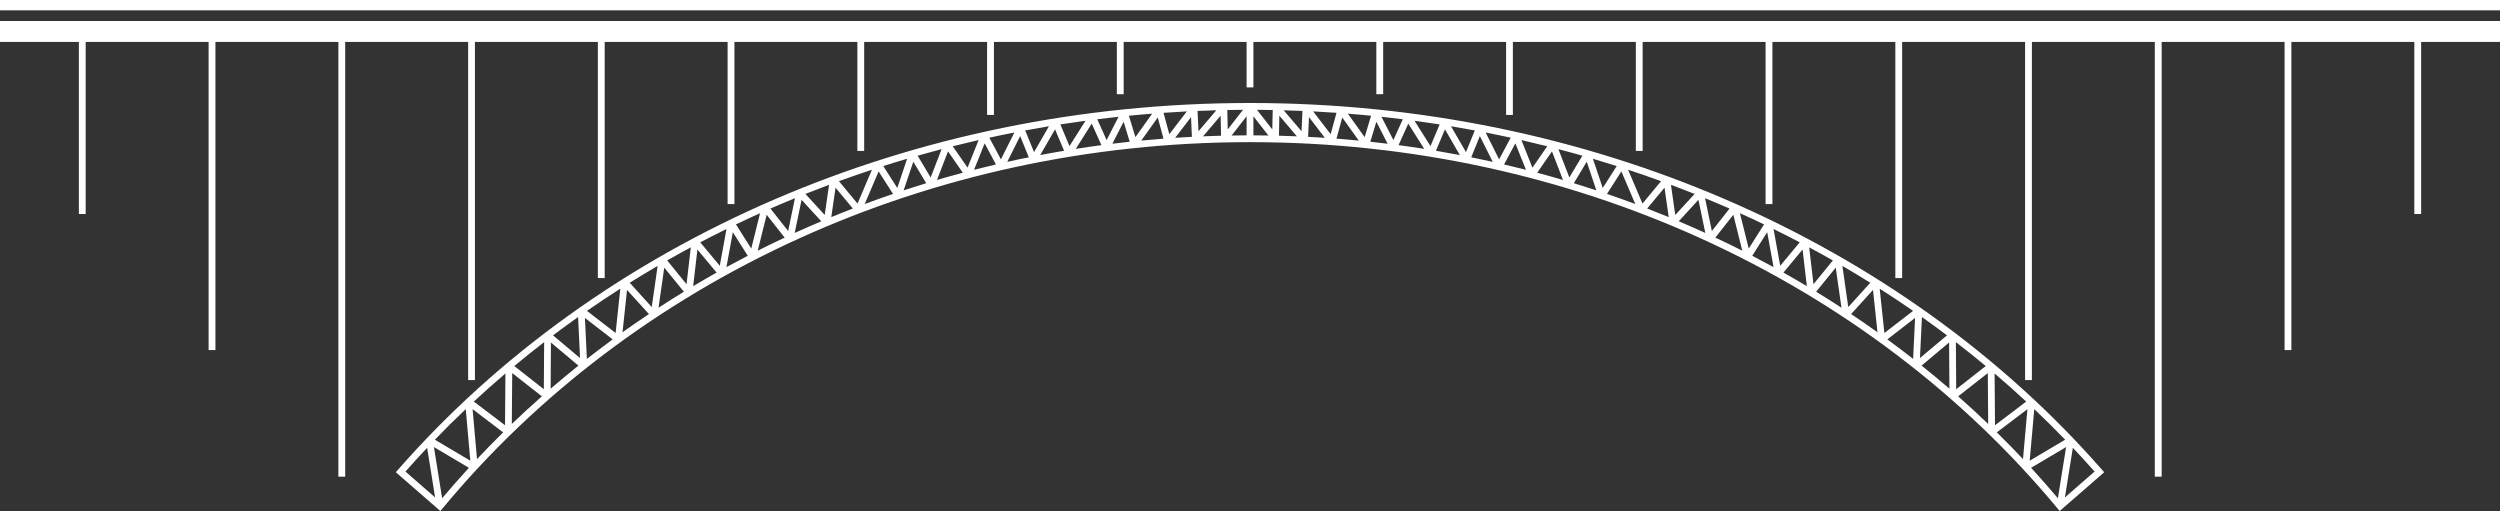 <?xml version="1.0" encoding="UTF-8" standalone="no"?><svg xmlns="http://www.w3.org/2000/svg" xmlns:xlink="http://www.w3.org/1999/xlink" fill="#ffffff" height="511" preserveAspectRatio="xMidYMid meet" version="1" viewBox="0.0 0.0 2500.0 511.0" width="2500" zoomAndPan="magnify"><rect x="0.0" y="0.0" width="2500.0" height="511.0" fill="#333333" stroke="none"/><g id="change1_1"><path d="M1647.17,208.52c7.24,2.78,14.44,5.65,21.56,8.59l-4.23-29.45L1647.17,208.52z M1606.99,193.91 c9.49,3.24,18.95,6.61,28.31,10.11l-13.94-32.61L1606.99,193.91z M1573.85,183.21c7.55,2.3,15.04,4.69,22.52,7.14l-9.65-28.65 L1573.85,183.21z M1537.21,172.73c8.64,2.3,17.25,4.74,25.79,7.25l-11.02-28.61L1537.21,172.73z M1504.07,164.44 c7.35,1.72,14.64,3.5,21.91,5.37l-10.61-26.44L1504.07,164.44z M1471.24,157.3c7.19,1.42,14.37,2.97,21.51,4.55l-12.9-25.79 L1471.24,157.3z M1435.92,150.76c8,1.34,15.95,2.78,23.92,4.31l-14.87-25.74L1435.92,150.76z M1398.57,145.14 c8.59,1.17,17.14,2.38,25.64,3.72l-15.93-25.25L1398.57,145.14z M1370.31,141.74c5.8,0.64,11.6,1.32,17.32,2.01l-11.25-22 L1370.31,141.74z M1336.48,138.65c7.45,0.55,14.87,1.22,22.27,1.92l-16.5-23.07L1336.48,138.65z M1308.1,136.83 c5.6,0.31,11.18,0.6,16.74,0.98l-15.86-20.69L1308.1,136.83z M1278.94,135.71c6.01,0.16,12.01,0.36,17.94,0.62l-17.51-20.63 L1278.94,135.71z M1253.41,135.35c5.01,0,10.03,0.06,14.99,0.16l-14.99-19.23V135.35z M2031.09,467.8 c9.17,9.98,18.08,20.11,26.8,30.44l8.21-51.17L2031.09,467.8z M1996.83,432.36c8.93,8.76,17.64,17.68,26.17,26.73l4.43-49.92 L1996.83,432.36z M1958.17,396.33c10.21,9.02,20.21,18.22,30.01,27.64l-0.37-50.89L1958.17,396.33z M1921.59,365.6 c9.42,7.55,18.7,15.25,27.82,23.08l-0.31-46.19L1921.59,365.6z M1887.33,339.38c8.72,6.38,17.33,12.89,25.8,19.52l1.94-40.98 L1887.33,339.38z M1851.11,314.07c8.91,5.92,17.68,12,26.37,18.18l-4.48-42.31L1851.11,314.07z M1816.14,291.73 c8.54,5.21,16.98,10.54,25.33,16l-5.72-40.11L1816.14,291.73z M1783.41,272.57c7.92,4.43,15.71,8.96,23.44,13.58l-4.28-36.61 L1783.41,272.57z M1752.25,255.8c7.15,3.71,14.27,7.47,21.33,11.33l-6.39-34.96L1752.25,255.8z M1715.32,237.61 c9.06,4.22,18.08,8.6,26.95,13.07l-8.94-35.91L1715.32,237.61z M1703.43,232.09l1.88,0.86l-6.87-33.14l-19.71,21.48 C1687.02,224.79,1695.25,228.39,1703.43,232.09z M1764.05,224.4c-7.98-3.82-16-7.55-24.12-11.19l8.81,35.34L1764.05,224.4z M1799.73,242.32c-8.67-4.53-17.38-8.96-26.2-13.3l6.68,36.76L1799.73,242.32z M1832.87,260.41c-7.83-4.43-15.71-8.81-23.7-13.07 l4.31,36.88L1832.87,260.41z M1870.3,282.76c-9.2-5.72-18.49-11.35-27.91-16.85l5.87,41.15L1870.3,282.76z M1913.07,310.87 c-10.94-7.6-22.08-14.99-33.39-22.21l4.71,44.35L1913.07,310.87z M1946.97,335.34c-8.21-6.18-16.57-12.31-25.03-18.28l-1.98,40.98 L1946.97,335.34z M1985.74,366.03c-9.79-8.14-19.71-16.09-29.85-23.89l0.31,47.07L1985.74,366.03z M2026.21,401.57 c-10.3-9.58-20.87-18.92-31.61-28.09l0.41,51.75L2026.21,401.57z M2065.16,439.7c-10.06-10.38-20.35-20.6-30.89-30.58l-4.57,51.58 L2065.16,439.7z M2094.57,471.57c-7.09-8.03-14.34-15.98-21.72-23.78l-7.95,49.64L2094.57,471.57z M1272.71,110.02 c-5.24-0.1-10.49-0.15-15.71-0.2l15.3,19.61L1272.71,110.02z M1302.45,110.92c-6.23-0.28-12.51-0.49-18.77-0.64l17.86,20.98 L1302.45,110.92z M1336.5,112.81c-7.76-0.55-15.52-1.01-23.35-1.42l17.51,22.82L1336.5,112.81z M1371.11,115.73 c-7.69-0.79-15.45-1.45-23.25-2.06l16.78,23.46L1371.11,115.73z M1402.78,119.25c-7.09-0.89-14.19-1.72-21.33-2.49l11.95,23.3 L1402.78,119.25z M1439.66,124.41c-8.36-1.29-16.72-2.5-25.15-3.64l15.98,25.33L1439.66,124.41z M1474.81,130.44 c-7.88-1.46-15.81-2.88-23.8-4.2l14.96,25.86L1474.81,130.44z M1510.71,137.69c-8.31-1.82-16.67-3.55-25.03-5.17l13.42,26.85 L1510.71,137.69z M1547.24,146.27c-8.57-2.14-17.19-4.22-25.84-6.2l11.04,27.59L1547.24,146.27z M1582.38,155.7 c-7.95-2.25-15.93-4.46-23.99-6.56l10.94,28.33L1582.38,155.7z M1616.74,166.07c-7.93-2.54-15.86-4.97-23.84-7.32l9.84,29.21 L1616.74,166.07z M1661.07,181.16c-10.92-3.95-21.91-7.77-33-11.45l14.42,33.85L1661.07,181.16z M1694.59,193.94 c-7.83-3.13-15.71-6.16-23.64-9.12l4.33,30.15L1694.59,193.94z M1722.31,205.43c-5.74-2.46-11.46-4.86-17.26-7.25l6.82,32.84 l17.68-22.45C1727.17,207.51,1724.73,206.49,1722.31,205.43z M829.05,184.81c-7.93,2.97-15.81,6-23.64,9.12l19.3,21.03 L829.05,184.81z M871.96,169.71c-11.09,3.68-22.11,7.5-33.03,11.45l18.59,22.4L871.96,169.71z M907.13,158.74 c-8,2.35-15.97,4.79-23.87,7.32l14.03,21.89L907.13,158.74z M941.61,149.14c-8.03,2.1-16.04,4.31-23.99,6.56l13.05,21.76 L941.61,149.14z M978.63,140.07c-8.67,1.98-17.28,4.06-25.88,6.2l14.8,21.38L978.63,140.07z M1014.36,132.52 c-8.4,1.63-16.73,3.35-25.04,5.17l11.61,21.68L1014.36,132.52z M1048.96,126.24c-7.95,1.32-15.87,2.73-23.77,4.2l8.85,21.67 L1048.96,126.24z M1085.49,120.76c-8.41,1.12-16.79,2.35-25.13,3.64l9.12,21.69L1085.49,120.76z M1118.55,116.76 c-7.12,0.76-14.23,1.6-21.31,2.49l9.38,20.82L1118.55,116.76z M1152.15,113.67c-7.78,0.6-15.54,1.27-23.25,2.06l6.51,21.41 L1152.15,113.67z M1186.82,111.4c-7.79,0.41-15.55,0.86-23.3,1.42l5.82,21.41L1186.82,111.4z M1216.32,110.28 c-6.28,0.15-12.52,0.36-18.77,0.64l0.94,20.34L1216.32,110.28z M1243.02,109.82c-5.24,0.05-10.49,0.1-15.71,0.2l0.41,19.41 L1243.02,109.82z M465.75,409.12c-10.56,9.98-20.87,20.2-30.9,30.58l35.47,21L465.75,409.12z M505.42,373.48 c-10.76,9.17-21.31,18.51-31.61,28.09l31.21,23.66L505.42,373.48z M544.14,342.14c-10.13,7.8-20.09,15.76-29.85,23.89l29.54,23.18 L544.14,342.14z M578.09,317.06c-8.47,5.97-16.83,12.1-25.09,18.28l27.03,22.7L578.09,317.06z M620.32,288.66 c-11.33,7.21-22.42,14.61-33.36,22.21l28.65,22.15L620.32,288.66z M657.64,265.9c-9.43,5.5-18.75,11.13-27.94,16.85l22.04,24.3 L657.64,265.9z M690.83,247.34c-7.96,4.26-15.87,8.64-23.66,13.07l19.35,23.81L690.83,247.34z M726.49,229.02 c-8.81,4.33-17.58,8.76-26.25,13.3l19.54,23.46L726.49,229.02z M760.06,213.21c-8.08,3.64-16.14,7.37-24.09,11.19l15.28,24.15 L760.06,213.21z M777.7,205.43c-2.44,1.06-4.84,2.08-7.25,3.14l17.71,22.45l6.78-32.84C789.18,200.57,783.43,202.97,777.7,205.43z M405.45,471.57l29.64,25.85l-7.95-49.64C419.77,455.59,412.56,463.54,405.45,471.57z M757.71,250.69 c8.91-4.49,17.91-8.88,26.98-13.07l-18.02-22.84L757.71,250.69z M726.44,267.12c7.04-3.85,14.14-7.62,21.33-11.33l-14.94-23.64 L726.44,267.12z M693.16,286.15c7.76-4.62,15.56-9.15,23.44-13.58l-19.18-23.03L693.16,286.15z M658.53,307.73 c8.33-5.47,16.79-10.8,25.36-16l-19.64-24.1L658.53,307.73z M622.52,332.25c8.69-6.18,17.48-12.26,26.41-18.18l-21.89-24.13 L622.52,332.25z M586.88,358.91c8.48-6.64,17.1-13.15,25.81-19.52l-27.77-21.46L586.88,358.91z M550.63,388.69 c9.12-7.83,18.39-15.54,27.78-23.08l-27.49-23.11L550.63,388.69z M511.81,423.97c9.8-9.42,19.81-18.61,30.05-27.64l-29.64-23.25 L511.81,423.97z M477,459.09c8.54-9.05,17.26-17.96,26.15-26.73l-30.55-23.19L477,459.09z M442.14,498.25 c8.69-10.33,17.64-20.46,26.79-30.44l-35-20.73L442.14,498.25z M1231.6,135.51c4.99-0.1,10.01-0.16,14.99-0.16v-19.07 L1231.6,135.51z M1203.1,136.32c5.97-0.26,11.95-0.46,17.96-0.62l-0.43-20.02L1203.1,136.32z M1175.18,137.81 c5.58-0.38,11.14-0.68,16.72-0.98l-0.86-19.71L1175.18,137.81z M1141.28,140.57c7.4-0.7,14.8-1.37,22.24-1.92l-5.77-21.15 L1141.28,140.57z M1112.35,143.75c5.77-0.69,11.55-1.37,17.36-2.01l-6.08-19.99L1112.35,143.75z M1075.78,148.86 c8.52-1.34,17.05-2.55,25.64-3.72l-9.7-21.53L1075.78,148.86z M1040.2,155.07c7.93-1.53,15.9-2.97,23.91-4.31l-9.06-21.43 L1040.2,155.07z M1007.25,161.86c7.15-1.59,14.34-3.14,21.54-4.55l-8.64-21.24L1007.25,161.86z M974.02,169.81 c7.28-1.87,14.6-3.64,21.91-5.37l-11.26-21.08L974.02,169.81z M936.97,179.98c8.57-2.51,17.19-4.95,25.85-7.25l-14.8-21.36 L936.97,179.98z M903.64,190.35c7.47-2.45,14.99-4.84,22.55-7.14l-12.88-21.51L903.64,190.35z M864.72,204.02 c9.37-3.5,18.8-6.87,28.33-10.11l-14.42-22.5L864.72,204.02z M831.28,217.12c7.15-2.97,14.34-5.81,21.57-8.59l-17.31-20.85 L831.28,217.12z M796.57,232.09c8.19-3.69,16.41-7.3,24.72-10.8l-19.73-21.48l-6.86,33.14L796.57,232.09z M0,0h2500v10.3H0V0z M1253.41,41.95v45.47h-6.82V41.95h-122.92v52.23h-6.82V41.95H993.93v72.99h-6.84V41.95H864.17v108.96h-6.82V41.95H734.43v162.11 h-6.82V41.95H604.68v236.09h-6.83V41.95H474.92v338.09h-6.78V41.95H345.18v434.71h-6.81V41.95H215.44v308.14h-6.83V41.95H85.68V214 h-6.8V41.95H0V20.98h2500v20.98h-78.86V214h-6.82V41.95h-122.94v308.14h-6.8V41.95h-122.92v434.71h-6.84V41.95H2031.9v338.09h-6.82 V41.95h-122.93v236.09h-6.81V41.95h-122.93v162.11h-6.83V41.95h-122.93v108.96h-6.81V41.95h-122.96v72.99h-6.78V41.95h-122.93 v52.23h-6.84V41.95H1253.41z M1250.01,142.15c-161.94,0-314.98,34.63-450.63,96.17c-140.83,63.87-262.95,156.77-356.79,270.03 l-2.25,2.68l-2.61-2.29l-39.34-34.27l-2.56-2.23l2.23-2.56c99.37-113.5,228.32-206.53,376.93-270.49 c143.09-61.56,304.37-96.2,475.03-96.2c170.63,0,331.93,34.64,474.98,96.2c148.61,63.96,277.58,156.99,376.93,270.49l2.28,2.56 l-2.59,2.23l-39.32,34.27l-2.63,2.29l-2.23-2.68c-93.87-113.25-215.96-206.16-356.81-270.03 C1564.97,176.78,1411.95,142.15,1250.01,142.15z"/></g></svg>
